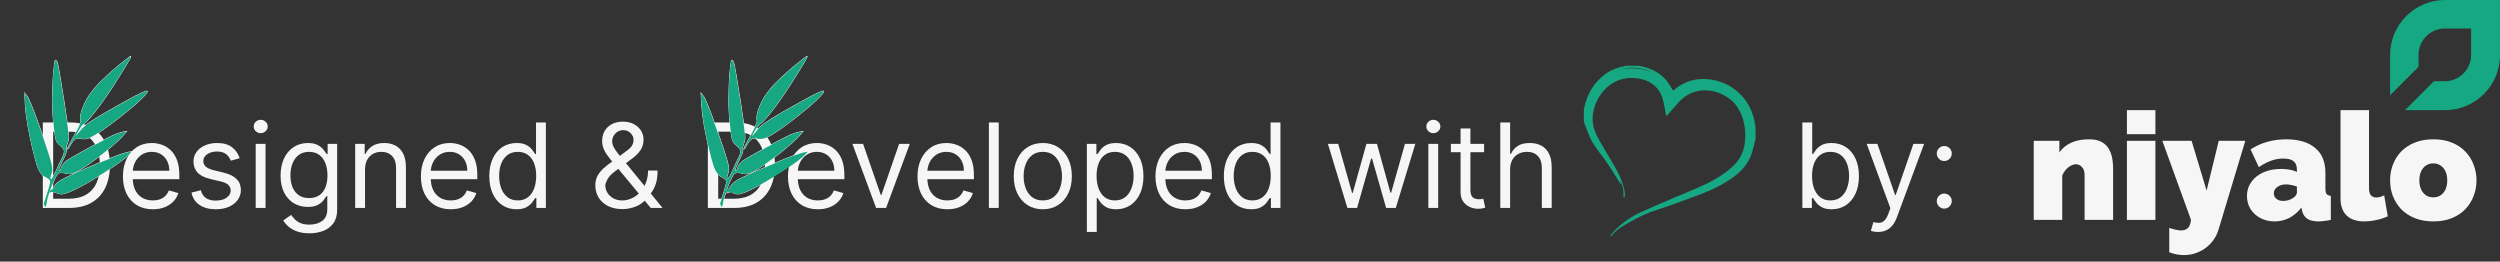 <svg width="344" height="36" viewBox="0 0 344 36" fill="none" xmlns="http://www.w3.org/2000/svg">
<rect x="0" y="0" width="344" height="36" fill="#333333" stroke="none"/>
<path fill-rule="evenodd" clip-rule="evenodd" d="M17.921 8.092C17.816 8.3 17.653 8.586 17.457 8.901C17.069 9.546 16.198 10.942 15.519 11.997C14.839 13.053 13.75 14.611 13.089 15.428C12.76 15.845 12.435 16.229 12.179 16.512C12.051 16.653 11.939 16.769 11.852 16.852C11.809 16.893 11.771 16.926 11.74 16.95C11.724 16.962 11.709 16.972 11.696 16.98C11.683 16.987 11.668 16.995 11.651 16.998C11.645 16.999 11.633 17.003 11.613 17.014C11.595 17.025 11.573 17.042 11.548 17.063C11.498 17.106 11.438 17.167 11.374 17.242C11.246 17.392 11.101 17.594 10.978 17.812L10.977 17.813C10.843 18.035 10.721 18.244 10.634 18.405C10.62 18.432 10.607 18.457 10.594 18.481C10.702 18.356 10.849 18.171 11.011 17.955C11.482 17.306 12.163 16.814 14.501 15.452L14.501 15.452C16.109 14.53 17.961 13.496 18.617 13.157L18.617 13.157C18.955 12.987 19.289 12.826 19.557 12.704C19.691 12.644 19.809 12.593 19.903 12.556C19.993 12.52 20.066 12.495 20.11 12.488C20.163 12.475 20.214 12.468 20.253 12.478C20.275 12.484 20.297 12.495 20.312 12.518C20.327 12.54 20.33 12.565 20.328 12.587C20.324 12.629 20.301 12.679 20.269 12.734C20.235 12.79 20.187 12.86 20.125 12.943C20.037 13.071 19.793 13.33 19.472 13.643C19.149 13.958 18.744 14.332 18.332 14.688L18.331 14.689C17.505 15.383 15.978 16.604 14.92 17.37C14.392 17.763 13.83 18.142 13.351 18.44C12.874 18.737 12.474 18.956 12.273 19.024L12.273 19.024C12.065 19.094 11.84 19.137 11.639 19.154C11.44 19.171 11.258 19.161 11.139 19.119C11.039 19.083 10.908 19.063 10.778 19.063C10.647 19.063 10.524 19.083 10.437 19.121C10.353 19.158 10.233 19.265 10.105 19.416C9.98 19.566 9.852 19.752 9.751 19.938C9.649 20.128 9.551 20.291 9.475 20.401C9.437 20.455 9.403 20.499 9.375 20.526C9.362 20.539 9.346 20.553 9.328 20.561C9.318 20.564 9.302 20.569 9.284 20.564C9.267 20.559 9.254 20.548 9.247 20.536C9.24 20.526 9.237 20.515 9.236 20.508C9.234 20.499 9.235 20.491 9.235 20.484C9.236 20.47 9.24 20.455 9.244 20.439C9.254 20.407 9.269 20.365 9.29 20.315C9.333 20.215 9.398 20.077 9.482 19.911C9.649 19.578 9.89 19.129 10.161 18.639L10.162 18.638C10.471 18.098 10.712 17.633 10.867 17.275C10.944 17.096 10.999 16.946 11.031 16.827C11.046 16.768 11.056 16.717 11.059 16.676C11.063 16.634 11.061 16.605 11.055 16.586C11.019 16.479 11.013 16.297 11.027 16.096C11.042 15.892 11.079 15.659 11.132 15.447C11.239 15.022 11.571 14.236 11.864 13.695C12.159 13.151 12.875 12.197 13.454 11.576L13.455 11.575C14.036 10.973 15.245 9.854 16.155 9.092L16.155 9.092C16.611 8.72 17.043 8.375 17.37 8.121C17.534 7.994 17.671 7.89 17.773 7.816C17.824 7.78 17.866 7.75 17.898 7.73C17.914 7.719 17.928 7.711 17.94 7.704C17.95 7.699 17.965 7.692 17.98 7.689C17.989 7.688 18.001 7.688 18.014 7.693C18.027 7.699 18.037 7.708 18.043 7.718C18.054 7.736 18.053 7.755 18.053 7.765C18.051 7.787 18.044 7.815 18.033 7.844C18.012 7.903 17.973 7.989 17.921 8.092ZM10.504 18.681C10.504 18.681 10.504 18.681 10.504 18.681L10.504 18.681ZM17.92 7.843C17.899 7.894 17.867 7.962 17.826 8.044C17.723 8.248 17.561 8.532 17.367 8.845L17.366 8.845C16.979 9.489 16.109 10.885 15.429 11.94C14.75 12.994 13.663 14.549 13.006 15.361L13.005 15.362C12.678 15.777 12.354 16.16 12.1 16.44C11.973 16.58 11.863 16.695 11.779 16.774C11.737 16.814 11.702 16.845 11.675 16.866C11.661 16.876 11.651 16.883 11.643 16.888C11.637 16.892 11.634 16.892 11.633 16.893C11.608 16.897 11.582 16.909 11.559 16.923C11.534 16.938 11.507 16.958 11.479 16.982C11.423 17.03 11.36 17.095 11.293 17.173C11.16 17.328 11.012 17.536 10.886 17.759C10.751 17.981 10.629 18.192 10.541 18.355C10.497 18.436 10.461 18.506 10.437 18.56C10.425 18.587 10.415 18.61 10.408 18.63C10.405 18.639 10.402 18.649 10.4 18.658C10.399 18.665 10.397 18.677 10.399 18.69C10.4 18.698 10.403 18.709 10.411 18.719C10.42 18.73 10.432 18.738 10.445 18.74C10.466 18.745 10.483 18.736 10.49 18.733C10.506 18.725 10.523 18.711 10.539 18.697C10.573 18.666 10.619 18.616 10.674 18.552C10.784 18.424 10.933 18.236 11.096 18.018L11.097 18.018C11.552 17.391 12.211 16.909 14.554 15.544C16.162 14.622 18.012 13.589 18.666 13.252C19.002 13.082 19.334 12.922 19.601 12.801C19.734 12.741 19.85 12.691 19.942 12.655C20.036 12.617 20.099 12.597 20.128 12.592L20.13 12.592L20.133 12.591C20.179 12.58 20.207 12.579 20.221 12.58C20.219 12.597 20.207 12.629 20.177 12.68C20.147 12.732 20.101 12.797 20.04 12.88L20.039 12.88L20.038 12.881C19.958 12.999 19.721 13.252 19.398 13.567C19.076 13.881 18.673 14.253 18.263 14.607C17.438 15.3 15.912 16.521 14.857 17.285L14.857 17.285C14.332 17.676 13.772 18.053 13.295 18.35C12.816 18.647 12.427 18.86 12.239 18.924C12.04 18.99 11.823 19.032 11.63 19.048C11.435 19.064 11.272 19.053 11.175 19.019C11.06 18.978 10.917 18.957 10.778 18.957C10.639 18.957 10.499 18.977 10.394 19.023C10.287 19.071 10.153 19.195 10.024 19.348C9.894 19.503 9.762 19.695 9.658 19.887C9.566 20.057 9.479 20.204 9.41 20.308C9.45 20.216 9.507 20.098 9.577 19.959C9.743 19.628 9.983 19.18 10.254 18.691C10.564 18.149 10.807 17.68 10.964 17.317C11.043 17.136 11.1 16.98 11.133 16.854C11.15 16.791 11.161 16.735 11.165 16.685C11.17 16.636 11.168 16.592 11.156 16.554L11.156 16.552C11.127 16.468 11.119 16.305 11.133 16.104C11.148 15.906 11.183 15.679 11.235 15.473C11.339 15.06 11.667 14.282 11.958 13.745C12.247 13.212 12.957 12.265 13.532 11.649C14.11 11.05 15.316 9.934 16.223 9.174C16.678 8.802 17.109 8.458 17.435 8.205C17.599 8.078 17.735 7.975 17.835 7.902C17.867 7.879 17.896 7.859 17.92 7.843ZM110.988 8.092C110.883 8.3 110.72 8.586 110.525 8.901C110.137 9.546 109.266 10.942 108.587 11.997C107.907 13.053 106.817 14.612 106.156 15.428C105.827 15.845 105.503 16.229 105.247 16.512C105.118 16.653 105.007 16.769 104.92 16.852C104.877 16.893 104.839 16.926 104.808 16.95C104.792 16.962 104.777 16.972 104.764 16.98C104.751 16.987 104.735 16.995 104.718 16.998C104.713 16.999 104.7 17.003 104.681 17.014C104.663 17.025 104.641 17.042 104.616 17.063C104.565 17.106 104.506 17.167 104.442 17.242C104.313 17.392 104.169 17.594 104.046 17.812L104.045 17.813C103.911 18.035 103.789 18.244 103.702 18.405C103.688 18.432 103.674 18.457 103.662 18.481C103.77 18.356 103.917 18.17 104.079 17.955C104.549 17.306 105.231 16.814 107.568 15.452L107.569 15.452C109.176 14.53 111.029 13.496 111.685 13.157L111.685 13.157C112.022 12.987 112.356 12.826 112.625 12.704C112.759 12.644 112.877 12.593 112.971 12.556C113.061 12.52 113.134 12.495 113.178 12.488C113.231 12.475 113.282 12.468 113.321 12.478C113.342 12.484 113.365 12.495 113.38 12.518C113.395 12.54 113.398 12.565 113.396 12.587C113.392 12.629 113.369 12.679 113.337 12.734C113.303 12.79 113.255 12.86 113.193 12.943C113.105 13.071 112.861 13.33 112.54 13.643C112.217 13.958 111.812 14.332 111.4 14.688L111.399 14.689C110.573 15.382 109.045 16.604 107.988 17.37C107.46 17.763 106.898 18.142 106.419 18.44C105.942 18.737 105.542 18.956 105.341 19.024L105.34 19.024C105.133 19.094 104.908 19.137 104.707 19.154C104.508 19.171 104.326 19.161 104.207 19.119C104.106 19.083 103.975 19.063 103.845 19.063C103.715 19.063 103.592 19.083 103.505 19.121C103.421 19.158 103.301 19.265 103.173 19.416C103.047 19.566 102.92 19.752 102.819 19.938C102.717 20.128 102.619 20.291 102.543 20.401C102.505 20.455 102.471 20.499 102.443 20.526C102.43 20.539 102.414 20.553 102.395 20.561C102.386 20.564 102.37 20.569 102.352 20.564C102.334 20.559 102.322 20.548 102.315 20.536C102.307 20.526 102.305 20.515 102.304 20.508C102.302 20.499 102.302 20.491 102.303 20.484C102.304 20.47 102.308 20.455 102.312 20.439C102.321 20.407 102.337 20.365 102.358 20.315C102.4 20.215 102.466 20.077 102.55 19.911C102.717 19.578 102.958 19.129 103.229 18.639L103.229 18.638C103.539 18.098 103.78 17.633 103.934 17.275C104.012 17.096 104.067 16.946 104.098 16.827C104.114 16.768 104.124 16.717 104.127 16.676C104.131 16.634 104.128 16.605 104.123 16.586C104.086 16.479 104.081 16.297 104.095 16.096C104.11 15.892 104.146 15.659 104.2 15.447C104.307 15.022 104.639 14.236 104.932 13.695C105.227 13.151 105.943 12.197 106.522 11.576L106.523 11.575C107.104 10.973 108.313 9.854 109.223 9.092L109.223 9.092C109.679 8.72 110.111 8.375 110.438 8.121C110.601 7.994 110.739 7.89 110.841 7.816C110.891 7.78 110.934 7.75 110.966 7.73C110.982 7.719 110.996 7.711 111.008 7.704C111.018 7.699 111.033 7.692 111.047 7.689C111.056 7.688 111.069 7.688 111.081 7.693C111.095 7.699 111.105 7.708 111.111 7.718C111.121 7.736 111.121 7.755 111.121 7.765C111.119 7.787 111.111 7.815 111.101 7.844C111.08 7.903 111.041 7.989 110.988 8.092ZM110.987 7.843C110.967 7.894 110.935 7.962 110.894 8.044C110.79 8.248 110.629 8.532 110.434 8.845L110.434 8.845C110.047 9.489 109.176 10.885 108.497 11.94C107.818 12.994 106.731 14.549 106.073 15.361L106.073 15.362C105.745 15.777 105.422 16.16 105.168 16.44C105.041 16.58 104.931 16.695 104.847 16.774C104.805 16.814 104.77 16.845 104.743 16.866C104.729 16.876 104.718 16.883 104.71 16.888C104.704 16.892 104.702 16.892 104.701 16.893C104.676 16.897 104.65 16.909 104.626 16.923C104.601 16.938 104.574 16.958 104.547 16.982C104.491 17.03 104.427 17.095 104.361 17.173C104.228 17.328 104.08 17.536 103.953 17.759C103.819 17.981 103.697 18.192 103.609 18.355C103.565 18.436 103.529 18.506 103.505 18.56C103.492 18.587 103.483 18.61 103.476 18.63C103.473 18.639 103.47 18.649 103.468 18.658C103.466 18.665 103.465 18.677 103.466 18.69C103.468 18.698 103.47 18.709 103.479 18.719C103.487 18.73 103.5 18.738 103.512 18.74C103.534 18.745 103.551 18.736 103.557 18.733C103.574 18.725 103.591 18.711 103.607 18.697C103.64 18.666 103.687 18.616 103.741 18.552C103.851 18.424 104.001 18.236 104.164 18.018L104.165 18.018C104.619 17.391 105.279 16.909 107.622 15.544C109.23 14.621 111.08 13.589 111.734 13.252C112.07 13.082 112.402 12.922 112.669 12.801C112.802 12.741 112.918 12.691 113.01 12.655C113.104 12.617 113.167 12.597 113.196 12.592L113.198 12.592L113.2 12.591C113.247 12.58 113.275 12.579 113.289 12.58C113.287 12.597 113.275 12.629 113.245 12.68C113.214 12.732 113.169 12.797 113.107 12.88L113.107 12.88L113.106 12.881C113.025 12.999 112.789 13.252 112.466 13.567C112.144 13.881 111.741 14.253 111.33 14.607C110.505 15.3 108.98 16.521 107.925 17.285L107.925 17.285C107.399 17.676 106.839 18.053 106.363 18.35C105.884 18.647 105.494 18.86 105.307 18.924C105.108 18.99 104.891 19.032 104.698 19.048C104.503 19.064 104.339 19.053 104.243 19.019C104.128 18.978 103.984 18.957 103.845 18.957C103.707 18.957 103.567 18.977 103.462 19.023C103.354 19.071 103.221 19.195 103.092 19.348C102.961 19.503 102.829 19.695 102.726 19.887C102.634 20.057 102.547 20.204 102.477 20.308C102.518 20.216 102.575 20.098 102.645 19.959C102.811 19.628 103.051 19.18 103.322 18.691C103.632 18.149 103.875 17.68 104.032 17.317C104.11 17.136 104.168 16.98 104.201 16.854C104.218 16.791 104.229 16.735 104.233 16.685C104.238 16.636 104.236 16.592 104.224 16.554L104.224 16.552C104.195 16.468 104.187 16.305 104.201 16.104C104.216 15.906 104.251 15.679 104.303 15.473C104.407 15.06 104.735 14.282 105.025 13.745C105.314 13.212 106.025 12.265 106.599 11.649C107.177 11.05 108.384 9.933 109.291 9.174C109.746 8.802 110.177 8.458 110.503 8.205C110.666 8.078 110.803 7.975 110.903 7.902C110.935 7.879 110.963 7.859 110.987 7.843ZM7.646 8.338C7.646 8.339 7.645 8.341 7.644 8.343L7.643 8.344L7.643 8.346C7.638 8.355 7.631 8.376 7.623 8.41C7.615 8.443 7.606 8.486 7.596 8.537C7.577 8.64 7.556 8.775 7.535 8.935C7.491 9.254 7.446 9.667 7.408 10.102C7.332 10.972 7.278 12.625 7.262 13.78C7.265 14.93 7.377 16.704 7.506 17.706C7.622 18.56 7.693 19.013 7.795 19.302C7.845 19.445 7.902 19.546 7.974 19.634C8.047 19.722 8.137 19.8 8.258 19.896C8.407 20.013 8.551 20.154 8.663 20.291C8.774 20.425 8.859 20.562 8.886 20.671C8.905 20.724 8.908 20.793 8.903 20.867C8.898 20.944 8.882 21.032 8.859 21.124C8.813 21.309 8.734 21.516 8.638 21.699C8.466 22.036 8.053 22.884 7.765 23.567L7.765 23.568C7.618 23.903 7.461 24.2 7.329 24.405C7.263 24.508 7.202 24.59 7.151 24.643C7.126 24.669 7.101 24.692 7.076 24.705C7.053 24.717 7.015 24.73 6.98 24.706C6.936 24.68 6.915 24.633 6.904 24.585C6.893 24.535 6.892 24.474 6.898 24.407C6.91 24.273 6.952 24.106 7.022 23.936L7.022 23.936L7.072 23.956L7.022 23.936C7.115 23.707 7.159 23.516 7.151 23.267C7.144 23.016 7.085 22.706 6.97 22.239L6.97 22.239L7.021 22.226L6.97 22.238L6.97 22.239C6.803 21.607 6.1 19.467 5.378 17.455L5.378 17.454C5.026 16.447 4.662 15.484 4.36 14.737C4.209 14.364 4.074 14.045 3.964 13.802C3.852 13.558 3.769 13.396 3.721 13.331L3.763 13.299L3.721 13.331L3.453 12.974C3.451 12.918 3.449 12.862 3.447 12.805L3.394 12.807L3.352 12.839L3.453 12.974C3.531 15.268 3.78 16.934 4.226 18.989L4.226 18.99C4.414 19.893 4.633 20.815 4.832 21.573C5.032 22.332 5.211 22.922 5.319 23.166L5.319 23.166L5.271 23.188L5.32 23.166L5.319 23.166C5.614 23.793 5.88 24.121 6.298 24.303L6.299 24.304L6.3 24.304C6.464 24.383 6.622 24.49 6.744 24.601C6.805 24.657 6.858 24.715 6.897 24.771C6.936 24.827 6.965 24.885 6.973 24.941C6.978 24.97 6.973 25.015 6.965 25.065C6.957 25.119 6.944 25.186 6.926 25.265C6.89 25.425 6.835 25.635 6.766 25.88C6.626 26.371 6.427 27.006 6.199 27.664L6.199 27.664L6.148 27.647L6.199 27.664L6.199 27.664C6.161 27.78 6.123 27.893 6.086 28.002L6.079 27.984L6.029 28.003L6.08 28.02C6.082 28.014 6.084 28.008 6.086 28.002L6.222 28.364C6.205 28.393 6.186 28.428 6.166 28.469L6.214 28.493L6.264 28.474L6.222 28.364C6.247 28.321 6.269 28.289 6.29 28.265C6.289 28.266 6.289 28.266 6.289 28.267C6.289 28.268 6.289 28.268 6.289 28.268C6.289 28.268 6.289 28.268 6.289 28.267L6.289 28.267C6.289 28.266 6.29 28.265 6.291 28.263C6.292 28.263 6.292 28.262 6.293 28.261C6.295 28.259 6.297 28.257 6.3 28.254L6.296 28.257L6.293 28.261C6.292 28.262 6.291 28.263 6.29 28.265C6.291 28.262 6.292 28.258 6.293 28.253L6.293 28.252C6.295 28.247 6.297 28.239 6.3 28.233C6.301 28.229 6.303 28.225 6.305 28.22C6.306 28.22 6.306 28.218 6.307 28.217C6.306 28.22 6.305 28.222 6.304 28.224L6.355 28.241L6.322 28.199C6.314 28.205 6.31 28.212 6.307 28.217C6.326 28.159 6.337 28.107 6.347 28.054C6.35 28.041 6.352 28.029 6.354 28.016C6.362 27.973 6.371 27.928 6.383 27.879C6.383 27.881 6.383 27.883 6.383 27.885L6.436 27.886L6.384 27.873C6.384 27.875 6.383 27.877 6.383 27.879C6.385 27.75 6.433 27.518 6.517 27.211C6.565 27.034 6.626 26.829 6.699 26.603L6.794 26.645C6.796 26.641 6.798 26.638 6.8 26.634C6.728 26.86 6.667 27.063 6.619 27.239C6.534 27.552 6.49 27.774 6.489 27.886L6.489 27.893L6.488 27.898C6.476 27.947 6.468 27.99 6.459 28.034C6.457 28.047 6.454 28.06 6.452 28.074C6.441 28.131 6.428 28.19 6.405 28.258L6.4 28.273L6.398 28.275C6.398 28.273 6.399 28.271 6.4 28.269C6.4 28.268 6.4 28.268 6.4 28.268C6.4 28.268 6.4 28.269 6.399 28.269C6.399 28.27 6.398 28.272 6.397 28.274C6.395 28.276 6.393 28.279 6.388 28.283L6.398 28.275C6.397 28.277 6.396 28.28 6.395 28.283L6.395 28.284C6.393 28.289 6.391 28.297 6.389 28.303C6.388 28.306 6.386 28.311 6.384 28.316C6.382 28.318 6.379 28.325 6.373 28.331C6.373 28.331 6.374 28.33 6.374 28.33L6.334 28.295L6.368 28.336C6.37 28.334 6.371 28.333 6.373 28.331C6.346 28.363 6.309 28.419 6.262 28.516L6.208 28.627L5.973 28.004L5.979 27.986C6.018 27.871 6.058 27.752 6.098 27.63L6.098 27.63C6.326 26.974 6.525 26.34 6.663 25.851C6.733 25.607 6.787 25.399 6.822 25.242C6.84 25.164 6.853 25.099 6.86 25.049C6.868 24.997 6.87 24.968 6.868 24.957C6.863 24.924 6.845 24.881 6.81 24.832C6.776 24.784 6.729 24.732 6.673 24.68C6.559 24.576 6.409 24.474 6.254 24.4C6.255 24.401 6.255 24.401 6.255 24.401L6.277 24.352L6.254 24.4C6.254 24.4 6.254 24.4 6.254 24.4C5.801 24.203 5.522 23.846 5.223 23.211L5.223 23.21C5.11 22.957 4.929 22.358 4.729 21.6C4.53 20.84 4.311 19.917 4.122 19.012L4.122 19.012L4.174 19.001L4.122 19.012L4.122 19.012C3.664 16.902 3.413 15.198 3.341 12.808L3.336 12.64L3.806 13.268C3.862 13.343 3.95 13.516 4.061 13.758C4.172 14.003 4.308 14.323 4.459 14.697C4.761 15.445 5.126 16.411 5.478 17.419L5.478 17.419L5.428 17.437L5.478 17.419L5.478 17.419C6.2 19.431 6.905 21.576 7.073 22.212L7.073 22.213C7.188 22.68 7.25 23.001 7.257 23.264C7.265 23.53 7.218 23.736 7.121 23.976L7.121 23.976C7.054 24.139 7.014 24.295 7.004 24.416C6.998 24.477 7 24.526 7.008 24.562C7.014 24.588 7.022 24.602 7.028 24.61C7.027 24.61 7.026 24.611 7.025 24.611C7.023 24.612 7.022 24.613 7.021 24.613C7.023 24.613 7.028 24.612 7.034 24.615C7.036 24.616 7.038 24.617 7.039 24.618L7.037 24.616L7.035 24.615C7.033 24.614 7.031 24.612 7.028 24.61C7.038 24.603 7.054 24.591 7.074 24.57C7.118 24.524 7.175 24.448 7.239 24.348C7.367 24.148 7.522 23.857 7.667 23.526L7.667 23.526L7.716 23.547L7.667 23.525L7.667 23.526C7.957 22.84 8.37 21.989 8.544 21.65L8.544 21.65C8.636 21.475 8.711 21.275 8.756 21.098C8.778 21.01 8.792 20.928 8.797 20.859C8.802 20.789 8.797 20.737 8.785 20.704L8.784 20.701L8.784 20.698C8.763 20.613 8.69 20.491 8.581 20.359C8.474 20.228 8.335 20.092 8.192 19.979L8.192 19.979C8.071 19.883 7.973 19.799 7.892 19.701C7.81 19.602 7.748 19.49 7.694 19.337C7.589 19.036 7.516 18.57 7.4 17.72L7.4 17.72C7.271 16.712 7.158 14.934 7.156 13.78L7.156 13.779C7.172 12.623 7.225 10.967 7.302 10.093C7.34 9.656 7.386 9.242 7.429 8.921C7.451 8.76 7.472 8.623 7.492 8.518C7.501 8.465 7.511 8.42 7.52 8.384C7.528 8.35 7.537 8.321 7.546 8.301C7.562 8.265 7.591 8.234 7.636 8.231C7.675 8.228 7.711 8.248 7.74 8.271C7.8 8.319 7.862 8.41 7.918 8.533C7.935 8.568 7.954 8.638 7.976 8.732C7.999 8.828 8.026 8.955 8.057 9.108C8.118 9.414 8.193 9.829 8.278 10.322C8.448 11.307 8.658 12.607 8.869 13.983L8.869 13.984C9.228 16.361 9.413 17.625 9.475 18.376C9.505 18.751 9.505 19.001 9.479 19.198C9.453 19.397 9.401 19.541 9.331 19.705C9.257 19.887 9.204 20.078 9.178 20.238C9.165 20.319 9.159 20.389 9.16 20.446C9.161 20.504 9.17 20.539 9.18 20.556C9.196 20.579 9.203 20.609 9.205 20.636C9.208 20.666 9.206 20.7 9.202 20.738C9.193 20.812 9.172 20.906 9.141 21.012C9.077 21.224 8.971 21.49 8.833 21.761C8.575 22.275 8.295 22.882 8.203 23.131C8.159 23.264 8.145 23.358 8.151 23.414C8.154 23.441 8.162 23.452 8.165 23.455C8.166 23.456 8.17 23.46 8.185 23.458C8.191 23.457 8.208 23.45 8.233 23.425C8.257 23.402 8.284 23.368 8.31 23.325C8.363 23.239 8.412 23.123 8.438 22.997C8.468 22.852 8.575 22.677 8.712 22.51C8.851 22.342 9.025 22.176 9.195 22.047L9.196 22.047L9.197 22.046C9.554 21.807 10.856 21.058 12.075 20.397C13.293 19.716 14.777 18.959 15.347 18.671L15.348 18.67C15.924 18.398 16.615 18.145 17.402 18.025L17.543 18.003L16.928 18.721C16.658 19.06 15.821 19.83 15.095 20.434C14.369 21.059 13.167 21.975 12.426 22.491C11.687 23.026 10.762 23.571 10.374 23.741C10.094 23.867 9.88 23.938 9.666 23.959C9.451 23.98 9.241 23.95 8.969 23.881L8.968 23.881C8.489 23.754 8.214 23.768 7.999 23.918L7.998 23.918L7.997 23.919C7.982 23.929 7.958 23.951 7.928 23.991C7.898 24.029 7.864 24.08 7.827 24.142C7.752 24.266 7.666 24.433 7.572 24.63C7.386 25.025 7.175 25.541 6.986 26.081C6.982 26.092 6.978 26.104 6.974 26.116C6.974 26.126 6.974 26.135 6.975 26.142C6.993 26.135 7.016 26.122 7.043 26.102C7.083 26.074 7.128 26.033 7.175 25.982C7.27 25.881 7.373 25.745 7.46 25.598C7.673 25.204 8.152 24.834 8.983 24.432C9.641 24.093 11.087 23.451 12.184 22.973C13.283 22.494 14.877 21.848 15.719 21.518L15.719 21.518C16.578 21.185 17.449 20.886 18.094 20.806L18.24 20.788L17.739 21.322C17.624 21.453 17.357 21.683 17.019 21.949C16.68 22.216 16.265 22.523 15.851 22.806C15.042 23.369 13.514 24.335 12.454 24.955C11.412 25.572 10.081 26.252 9.515 26.468L9.514 26.468C9.059 26.638 8.786 26.727 8.545 26.743C8.301 26.758 8.093 26.698 7.77 26.583L7.77 26.582C7.506 26.486 7.325 26.44 7.186 26.437C7.051 26.435 6.954 26.474 6.856 26.556C6.843 26.567 6.825 26.592 6.8 26.634C6.811 26.6 6.822 26.566 6.834 26.531M6.873 26.413C6.89 26.36 6.909 26.305 6.928 26.25C6.941 26.255 6.955 26.256 6.968 26.254C7.013 26.247 7.06 26.222 7.105 26.189C7.152 26.154 7.202 26.109 7.253 26.055C7.354 25.948 7.461 25.805 7.552 25.651L7.552 25.65L7.553 25.649C7.748 25.286 8.201 24.928 9.03 24.528L9.032 24.527C9.685 24.19 11.128 23.549 12.227 23.07C13.324 22.592 14.916 21.947 15.757 21.617C16.552 21.31 17.345 21.035 17.958 20.933L17.66 21.25L17.66 21.251C17.552 21.373 17.293 21.598 16.954 21.866C16.616 22.131 16.203 22.436 15.791 22.718L15.79 22.719C14.984 23.28 13.458 24.245 12.4 24.863L12.4 24.863C11.36 25.479 10.035 26.156 9.477 26.368C9.019 26.539 8.761 26.622 8.538 26.637C8.318 26.651 8.129 26.598 7.806 26.483C7.541 26.386 7.346 26.334 7.187 26.331C7.064 26.329 6.964 26.357 6.873 26.413ZM6.876 26.073L6.87 26.072L6.697 26.602L6.699 26.603L6.699 26.603C6.7 26.599 6.701 26.596 6.702 26.593L6.701 26.593M6.876 26.073C6.879 26.064 6.882 26.055 6.886 26.045C7.076 25.503 7.288 24.984 7.476 24.585C7.57 24.386 7.659 24.215 7.736 24.087C7.775 24.023 7.811 23.968 7.844 23.926C7.876 23.884 7.908 23.85 7.939 23.83C8.194 23.652 8.51 23.649 8.995 23.778C9.262 23.846 9.459 23.872 9.655 23.853C9.853 23.834 10.054 23.768 10.331 23.644L10.331 23.644C10.71 23.478 11.628 22.937 12.364 22.405L12.365 22.404C13.104 21.889 14.303 20.975 15.026 20.354L15.027 20.353C15.754 19.748 16.583 18.983 16.846 18.654L16.846 18.654L17.275 18.153C16.56 18.279 15.928 18.514 15.394 18.766C14.824 19.054 13.342 19.811 12.127 20.49L12.126 20.49C10.908 21.151 9.612 21.897 9.258 22.133C9.095 22.257 8.927 22.417 8.795 22.578C8.66 22.741 8.566 22.899 8.542 23.018C8.514 23.157 8.46 23.285 8.401 23.381C8.371 23.429 8.339 23.47 8.307 23.501C8.277 23.531 8.24 23.557 8.201 23.563C8.162 23.569 8.122 23.561 8.091 23.532C8.063 23.504 8.05 23.465 8.046 23.426C8.037 23.346 8.057 23.234 8.103 23.097L8.103 23.096L8.103 23.096C8.197 22.84 8.48 22.228 8.738 21.713L8.738 21.712C8.874 21.447 8.978 21.187 9.039 20.982C9.069 20.879 9.089 20.792 9.096 20.725C9.1 20.692 9.101 20.666 9.099 20.646C9.098 20.636 9.097 20.628 9.095 20.623C9.095 20.621 9.094 20.619 9.093 20.618C9.093 20.616 9.092 20.616 9.092 20.616L9.091 20.614L9.091 20.613C9.065 20.571 9.055 20.511 9.054 20.448C9.052 20.383 9.059 20.305 9.073 20.221C9.1 20.053 9.156 19.853 9.232 19.665L9.233 19.664C9.301 19.504 9.349 19.37 9.374 19.184C9.398 18.998 9.399 18.757 9.369 18.384C9.308 17.639 9.123 16.379 8.764 13.999C8.553 12.623 8.343 11.324 8.173 10.34C8.088 9.847 8.013 9.434 7.952 9.129C7.922 8.976 7.895 8.851 7.873 8.757C7.85 8.661 7.833 8.602 7.822 8.577C7.768 8.46 7.714 8.386 7.673 8.354C7.659 8.342 7.651 8.339 7.646 8.338M7.648 8.335C7.648 8.335 7.648 8.336 7.648 8.336C7.648 8.335 7.648 8.335 7.648 8.335ZM100.714 8.338C100.714 8.339 100.713 8.341 100.711 8.343L100.711 8.344L100.71 8.346C100.706 8.355 100.699 8.376 100.691 8.41C100.682 8.443 100.673 8.486 100.664 8.537C100.645 8.64 100.624 8.775 100.602 8.935C100.559 9.254 100.513 9.667 100.475 10.102C100.4 10.972 100.346 12.625 100.33 13.78C100.332 14.93 100.445 16.703 100.573 17.706C100.689 18.56 100.761 19.013 100.862 19.302C100.913 19.445 100.969 19.546 101.042 19.634C101.115 19.722 101.205 19.8 101.325 19.895C101.475 20.013 101.619 20.154 101.731 20.291C101.841 20.425 101.927 20.562 101.954 20.671C101.973 20.724 101.976 20.793 101.971 20.867C101.965 20.944 101.95 21.032 101.927 21.124C101.88 21.309 101.802 21.516 101.706 21.699L101.706 21.699L101.659 21.675L101.706 21.699L101.706 21.699C101.533 22.036 101.121 22.884 100.833 23.567L100.833 23.568C100.686 23.903 100.528 24.2 100.396 24.405C100.331 24.508 100.27 24.59 100.219 24.643C100.194 24.669 100.168 24.692 100.143 24.705C100.12 24.717 100.082 24.73 100.047 24.706C100.048 24.706 100.049 24.707 100.05 24.707L100.076 24.661L100.045 24.704C100.045 24.705 100.046 24.705 100.047 24.706C100.004 24.68 99.983 24.633 99.972 24.585C99.961 24.535 99.959 24.474 99.965 24.407C99.977 24.273 100.02 24.106 100.09 23.936L100.09 23.936L100.139 23.956L100.09 23.936C100.183 23.707 100.226 23.516 100.219 23.267C100.211 23.016 100.152 22.706 100.038 22.239L100.038 22.239L100.089 22.226L100.038 22.238L100.038 22.239C99.871 21.607 99.168 19.467 98.446 17.455L98.445 17.454C98.094 16.447 97.73 15.484 97.428 14.737C97.277 14.364 97.142 14.045 97.031 13.802C96.92 13.558 96.837 13.396 96.788 13.331L96.831 13.299L96.788 13.331L96.521 12.974C96.599 15.268 96.847 16.934 97.294 18.989L97.294 18.99C97.482 19.893 97.701 20.815 97.9 21.573C98.1 22.332 98.278 22.922 98.387 23.166C98.682 23.793 98.948 24.121 99.365 24.303L99.366 24.304L99.367 24.304C99.531 24.383 99.69 24.49 99.812 24.601C99.873 24.657 99.926 24.715 99.965 24.771C100.004 24.827 100.033 24.885 100.041 24.941C100.045 24.97 100.041 25.015 100.033 25.065C100.025 25.119 100.012 25.186 99.994 25.265C99.958 25.425 99.903 25.635 99.833 25.88C99.694 26.371 99.495 27.006 99.267 27.664C99.229 27.78 99.191 27.893 99.154 28.002L99.29 28.364C99.315 28.321 99.337 28.289 99.358 28.265C99.358 28.262 99.359 28.258 99.361 28.253C99.363 28.247 99.365 28.24 99.368 28.233C99.369 28.229 99.371 28.225 99.373 28.22C99.373 28.22 99.374 28.218 99.375 28.217C99.393 28.159 99.405 28.107 99.415 28.054C99.418 28.041 99.42 28.029 99.422 28.016C99.43 27.973 99.439 27.928 99.451 27.879C99.453 27.75 99.501 27.518 99.584 27.211C99.633 27.034 99.694 26.829 99.766 26.603L99.765 26.602L99.938 26.072L99.944 26.073C99.947 26.064 99.95 26.055 99.953 26.045C100.143 25.503 100.356 24.984 100.544 24.585C100.638 24.386 100.727 24.215 100.804 24.087C100.842 24.023 100.878 23.968 100.912 23.926C100.943 23.884 100.975 23.85 101.006 23.83C101.262 23.652 101.577 23.649 102.063 23.778C102.33 23.846 102.526 23.872 102.723 23.853C102.92 23.834 103.122 23.768 103.399 23.644L103.399 23.644C103.777 23.478 104.696 22.937 105.432 22.405L105.432 22.404C106.172 21.889 107.371 20.975 108.094 20.354L108.095 20.353C108.822 19.748 109.651 18.983 109.914 18.654L109.914 18.654L109.915 18.653L110.342 18.153C109.628 18.279 108.996 18.514 108.462 18.766C107.892 19.054 106.41 19.811 105.194 20.49L105.194 20.49C103.976 21.151 102.68 21.897 102.326 22.133C102.162 22.257 101.995 22.417 101.862 22.578C101.728 22.741 101.634 22.899 101.61 23.018C101.582 23.157 101.528 23.285 101.468 23.381C101.439 23.429 101.407 23.47 101.375 23.501C101.345 23.531 101.308 23.557 101.269 23.563C101.229 23.569 101.19 23.561 101.159 23.532C101.131 23.504 101.118 23.465 101.113 23.426C101.104 23.346 101.125 23.234 101.171 23.097L101.171 23.096L101.171 23.096C101.265 22.84 101.548 22.228 101.806 21.713L101.806 21.712C101.942 21.447 102.045 21.187 102.106 20.982C102.137 20.879 102.156 20.792 102.164 20.725C102.168 20.692 102.169 20.666 102.167 20.646C102.166 20.636 102.165 20.628 102.163 20.623C102.163 20.622 102.162 20.621 102.162 20.619C102.162 20.619 102.161 20.618 102.161 20.618C102.16 20.616 102.16 20.616 102.16 20.616L102.159 20.614L102.158 20.613C102.132 20.571 102.123 20.511 102.121 20.448C102.12 20.383 102.127 20.305 102.141 20.221C102.168 20.053 102.224 19.853 102.3 19.665L102.301 19.664C102.369 19.504 102.417 19.37 102.441 19.184C102.466 18.998 102.467 18.757 102.436 18.384C102.375 17.639 102.191 16.379 101.832 14C101.62 12.623 101.411 11.324 101.241 10.34C101.156 9.847 101.081 9.434 101.02 9.129C100.99 8.976 100.963 8.851 100.941 8.757C100.918 8.661 100.9 8.602 100.889 8.577C100.836 8.46 100.782 8.386 100.741 8.354C100.727 8.342 100.718 8.339 100.714 8.338ZM100.716 8.335C100.716 8.335 100.716 8.336 100.715 8.336C100.716 8.335 100.716 8.335 100.716 8.335ZM99.868 26.634C99.796 26.86 99.735 27.063 99.687 27.239C99.602 27.552 99.558 27.774 99.557 27.886L99.557 27.893L99.555 27.898C99.543 27.947 99.535 27.99 99.527 28.034C99.525 28.047 99.522 28.06 99.519 28.074C99.508 28.131 99.496 28.19 99.473 28.258L99.468 28.273L99.465 28.275C99.465 28.277 99.464 28.28 99.463 28.283C99.461 28.289 99.459 28.296 99.457 28.303C99.456 28.305 99.455 28.308 99.454 28.31C99.453 28.312 99.452 28.314 99.451 28.316C99.451 28.317 99.449 28.32 99.446 28.324C99.445 28.326 99.443 28.329 99.441 28.331C99.413 28.363 99.377 28.419 99.329 28.516L99.275 28.627L99.041 28.004L99.047 27.986C99.086 27.871 99.126 27.752 99.166 27.63L99.166 27.63C99.394 26.974 99.592 26.34 99.731 25.851C99.8 25.607 99.855 25.399 99.89 25.242C99.908 25.164 99.921 25.099 99.928 25.049C99.936 24.997 99.937 24.968 99.936 24.957C99.931 24.924 99.912 24.881 99.878 24.832C99.844 24.784 99.797 24.732 99.74 24.68C99.627 24.576 99.477 24.474 99.322 24.4C98.869 24.203 98.589 23.846 98.291 23.211L98.29 23.21C98.178 22.957 97.996 22.358 97.797 21.6C97.597 20.84 97.378 19.917 97.19 19.012C96.731 16.901 96.481 15.198 96.409 12.808L96.404 12.64L96.874 13.268L96.874 13.268C96.93 13.343 97.018 13.516 97.128 13.758C97.24 14.003 97.376 14.323 97.527 14.697C97.829 15.445 98.194 16.411 98.546 17.419C99.268 19.431 99.973 21.576 100.141 22.212L100.141 22.213C100.256 22.68 100.317 23.001 100.325 23.264C100.333 23.53 100.286 23.736 100.189 23.976L100.188 23.976C100.122 24.139 100.082 24.295 100.071 24.416C100.066 24.477 100.068 24.526 100.076 24.562C100.082 24.588 100.09 24.602 100.096 24.61C100.106 24.603 100.122 24.591 100.142 24.57C100.186 24.524 100.243 24.448 100.307 24.348C100.435 24.148 100.59 23.857 100.735 23.525C101.025 22.839 101.438 21.989 101.611 21.65L101.612 21.65C101.704 21.475 101.779 21.275 101.824 21.098C101.846 21.01 101.86 20.928 101.865 20.859C101.87 20.789 101.865 20.737 101.853 20.704L101.852 20.701L101.851 20.698C101.831 20.613 101.758 20.491 101.649 20.359C101.541 20.228 101.403 20.092 101.26 19.979L101.259 19.979C101.138 19.883 101.04 19.799 100.96 19.701C100.878 19.602 100.816 19.49 100.762 19.337C100.656 19.036 100.583 18.57 100.468 17.72L100.468 17.72C100.339 16.712 100.226 14.934 100.224 13.78L100.224 13.779C100.24 12.623 100.293 10.967 100.369 10.093C100.407 9.656 100.453 9.242 100.497 8.921C100.519 8.76 100.54 8.623 100.559 8.518C100.569 8.465 100.578 8.42 100.587 8.384C100.596 8.35 100.605 8.321 100.614 8.301C100.63 8.265 100.659 8.234 100.703 8.231C100.743 8.228 100.779 8.248 100.808 8.271C100.867 8.319 100.93 8.41 100.986 8.533C101.002 8.568 101.022 8.638 101.044 8.732C101.067 8.828 101.094 8.955 101.124 9.108C101.185 9.414 101.261 9.829 101.346 10.322C101.516 11.307 101.725 12.607 101.937 13.983L101.937 13.984C102.295 16.361 102.481 17.625 102.542 18.376C102.573 18.751 102.573 19.001 102.547 19.198C102.521 19.397 102.468 19.541 102.399 19.705C102.325 19.887 102.272 20.079 102.246 20.238C102.232 20.319 102.226 20.389 102.228 20.446C102.229 20.504 102.238 20.539 102.248 20.556C102.264 20.579 102.27 20.609 102.273 20.636C102.275 20.666 102.274 20.7 102.27 20.738C102.261 20.812 102.24 20.906 102.208 21.012C102.145 21.224 102.039 21.49 101.901 21.761C101.643 22.275 101.363 22.882 101.271 23.131C101.227 23.264 101.213 23.358 101.219 23.414C101.222 23.441 101.23 23.452 101.233 23.455C101.234 23.456 101.238 23.46 101.253 23.458C101.259 23.457 101.275 23.45 101.301 23.425C101.325 23.402 101.351 23.368 101.378 23.325C101.431 23.239 101.48 23.123 101.506 22.997C101.535 22.852 101.643 22.677 101.78 22.51C101.919 22.342 102.092 22.176 102.263 22.047L102.264 22.047L102.265 22.046C102.622 21.807 103.924 21.059 105.143 20.397C106.361 19.716 107.845 18.959 108.415 18.671L108.416 18.67C108.992 18.398 109.683 18.145 110.469 18.025L110.611 18.003L109.997 18.721C109.996 18.721 109.996 18.721 109.996 18.721C109.725 19.06 108.889 19.83 108.163 20.434C107.437 21.059 106.235 21.975 105.494 22.491C104.755 23.026 103.83 23.571 103.442 23.742C103.162 23.867 102.948 23.938 102.733 23.959C102.519 23.98 102.309 23.95 102.036 23.881L102.036 23.881C101.557 23.754 101.282 23.768 101.066 23.918L101.066 23.918L101.065 23.919C101.049 23.929 101.026 23.951 100.996 23.991C100.966 24.029 100.932 24.08 100.895 24.142C100.82 24.266 100.733 24.433 100.64 24.63C100.453 25.025 100.243 25.541 100.054 26.08M99.868 26.634C99.892 26.592 99.911 26.567 99.924 26.556C100.022 26.474 100.119 26.435 100.253 26.437C100.393 26.44 100.574 26.486 100.837 26.582L100.838 26.583C101.161 26.698 101.368 26.758 101.612 26.743C101.854 26.727 102.126 26.638 102.582 26.468L102.583 26.468C103.149 26.252 104.48 25.572 105.522 24.955L105.522 24.955L105.495 24.909L105.522 24.955M108.919 22.806C109.333 22.523 109.748 22.216 110.087 21.949C110.425 21.683 110.692 21.453 110.807 21.322L110.806 21.322L110.767 21.286L110.807 21.321L111.308 20.788L111.162 20.806C110.517 20.886 109.646 21.185 108.787 21.518L108.786 21.518C107.944 21.848 106.351 22.494 105.252 22.973C104.155 23.451 102.708 24.093 102.051 24.432C101.219 24.834 100.74 25.204 100.528 25.598C100.44 25.745 100.338 25.881 100.243 25.982C100.195 26.033 100.15 26.074 100.111 26.102C100.083 26.122 100.061 26.135 100.043 26.142C100.042 26.135 100.042 26.127 100.042 26.116M99.94 26.413C99.958 26.36 99.977 26.305 99.995 26.25C100.009 26.255 100.023 26.256 100.036 26.254C100.081 26.247 100.128 26.222 100.173 26.189C100.22 26.154 100.27 26.109 100.32 26.055C100.422 25.948 100.529 25.805 100.62 25.651L100.62 25.65L100.621 25.649C100.816 25.286 101.268 24.928 102.098 24.528L102.099 24.527C102.753 24.19 104.196 23.549 105.294 23.07C106.392 22.592 107.984 21.947 108.825 21.617C109.619 21.31 110.413 21.035 111.025 20.933L110.729 21.25L110.728 21.25L110.727 21.251C110.62 21.373 110.36 21.598 110.021 21.866C109.684 22.131 109.27 22.436 108.859 22.718L108.858 22.719C108.052 23.28 106.526 24.245 105.468 24.863L105.468 24.863C104.428 25.479 103.103 26.156 102.545 26.368C102.086 26.539 101.828 26.622 101.606 26.637C101.386 26.651 101.196 26.598 100.874 26.483M100.528 25.598C100.527 25.598 100.527 25.599 100.527 25.599L100.574 25.624L100.528 25.597C100.528 25.597 100.528 25.598 100.528 25.598ZM102.051 24.432L102.051 24.433L102.075 24.48L102.052 24.432C102.052 24.432 102.051 24.432 102.051 24.432ZM108.919 22.806L108.889 22.762L108.919 22.806L108.919 22.806ZM96.788 13.331L96.788 13.331L96.788 13.331Z" fill="#F6F6F6"/>
<path d="M267.533 28.703C267.25 28.703 267.007 28.602 266.804 28.399C266.601 28.196 266.5 27.953 266.5 27.67C266.5 27.387 266.601 27.143 266.804 26.941C267.007 26.738 267.25 26.636 267.533 26.636C267.816 26.636 268.059 26.738 268.262 26.941C268.465 27.143 268.566 27.387 268.566 27.67C268.566 27.857 268.519 28.029 268.423 28.186C268.331 28.343 268.207 28.47 268.05 28.565C267.897 28.657 267.724 28.703 267.533 28.703ZM267.533 22.158C267.25 22.158 267.007 22.057 266.804 21.854C266.601 21.651 266.5 21.408 266.5 21.125C266.5 20.841 266.601 20.598 266.804 20.396C267.007 20.193 267.25 20.091 267.533 20.091C267.816 20.091 268.059 20.193 268.262 20.396C268.465 20.598 268.566 20.841 268.566 21.125C268.566 21.312 268.519 21.485 268.423 21.641C268.331 21.798 268.207 21.925 268.05 22.02C267.897 22.112 267.724 22.158 267.533 22.158Z" fill="#F6F6F6"/>
<path d="M258.419 31.918C258.189 31.918 257.984 31.899 257.805 31.861C257.625 31.826 257.5 31.792 257.431 31.757L257.776 30.563C258.105 30.648 258.396 30.678 258.649 30.655C258.901 30.632 259.125 30.519 259.32 30.316C259.519 30.117 259.701 29.794 259.866 29.346L260.118 28.657L256.857 19.793H258.327L260.761 26.82H260.853L263.287 19.793H264.757L261.014 29.897C260.845 30.353 260.637 30.73 260.388 31.028C260.139 31.331 259.85 31.555 259.521 31.7C259.196 31.845 258.828 31.918 258.419 31.918Z" fill="#F6F6F6"/>
<path d="M248.004 28.611V16.853H249.359V21.194H249.474C249.574 21.041 249.711 20.845 249.887 20.608C250.067 20.367 250.324 20.152 250.657 19.965C250.994 19.774 251.449 19.678 252.023 19.678C252.766 19.678 253.42 19.864 253.987 20.235C254.553 20.606 254.995 21.132 255.313 21.814C255.631 22.495 255.789 23.299 255.789 24.225C255.789 25.159 255.631 25.968 255.313 26.654C254.995 27.335 254.555 27.863 253.992 28.238C253.43 28.609 252.781 28.795 252.046 28.795C251.48 28.795 251.026 28.701 250.685 28.514C250.345 28.322 250.083 28.106 249.899 27.865C249.715 27.62 249.574 27.417 249.474 27.256H249.313V28.611H248.004ZM249.336 24.202C249.336 24.868 249.434 25.456 249.629 25.965C249.824 26.47 250.109 26.866 250.485 27.153C250.86 27.436 251.319 27.578 251.862 27.578C252.429 27.578 252.902 27.429 253.281 27.13C253.663 26.828 253.95 26.422 254.142 25.913C254.337 25.4 254.434 24.83 254.434 24.202C254.434 23.582 254.339 23.023 254.147 22.526C253.96 22.024 253.675 21.628 253.292 21.337C252.913 21.042 252.437 20.895 251.862 20.895C251.311 20.895 250.848 21.035 250.473 21.314C250.098 21.59 249.815 21.976 249.623 22.474C249.432 22.968 249.336 23.544 249.336 24.202Z" fill="#F6F6F6"/>
<path d="M207.794 23.306V28.611H206.44V16.853H207.794V21.171H207.909C208.116 20.715 208.426 20.354 208.839 20.086C209.257 19.814 209.812 19.678 210.504 19.678C211.105 19.678 211.632 19.799 212.083 20.04C212.535 20.277 212.885 20.642 213.134 21.136C213.386 21.626 213.513 22.25 213.513 23.008V28.611H212.158V23.1C212.158 22.399 211.976 21.858 211.612 21.475C211.253 21.088 210.753 20.895 210.114 20.895C209.67 20.895 209.272 20.989 208.92 21.176C208.571 21.364 208.296 21.638 208.093 21.997C207.894 22.357 207.794 22.794 207.794 23.306Z" fill="#F6F6F6"/>
<path d="M204.212 19.793V20.941H199.642V19.793H204.212ZM200.974 17.68H202.329V26.085C202.329 26.468 202.384 26.755 202.495 26.946C202.61 27.134 202.756 27.26 202.932 27.325C203.112 27.386 203.301 27.417 203.5 27.417C203.649 27.417 203.772 27.409 203.868 27.394C203.963 27.375 204.04 27.36 204.097 27.348L204.373 28.565C204.281 28.6 204.153 28.634 203.988 28.669C203.824 28.707 203.615 28.726 203.362 28.726C202.98 28.726 202.604 28.644 202.237 28.479C201.873 28.315 201.571 28.064 201.33 27.727C201.093 27.39 200.974 26.965 200.974 26.453V17.68Z" fill="#F6F6F6"/>
<path d="M196.54 28.611V19.793H197.895V28.611H196.54ZM197.229 18.323C196.965 18.323 196.737 18.233 196.546 18.053C196.359 17.873 196.265 17.657 196.265 17.404C196.265 17.152 196.359 16.936 196.546 16.756C196.737 16.576 196.965 16.486 197.229 16.486C197.493 16.486 197.719 16.576 197.907 16.756C198.098 16.936 198.194 17.152 198.194 17.404C198.194 17.657 198.098 17.873 197.907 18.053C197.719 18.233 197.493 18.323 197.229 18.323Z" fill="#F6F6F6"/>
<path d="M185.402 28.611L182.716 19.793H184.139L186.045 26.544H186.137L188.02 19.793H189.467L191.327 26.521H191.419L193.325 19.793H194.749L192.062 28.611H190.73L188.801 21.837H188.663L186.734 28.611H185.402Z" fill="#F6F6F6"/>
<path d="M172.146 28.795C171.411 28.795 170.762 28.609 170.2 28.238C169.637 27.863 169.197 27.335 168.879 26.654C168.562 25.968 168.403 25.159 168.403 24.225C168.403 23.299 168.562 22.495 168.879 21.814C169.197 21.132 169.639 20.606 170.205 20.235C170.772 19.864 171.426 19.678 172.169 19.678C172.743 19.678 173.197 19.774 173.53 19.965C173.866 20.152 174.123 20.367 174.299 20.608C174.479 20.845 174.619 21.041 174.718 21.194H174.833V16.853H176.188V28.611H174.879V27.256H174.718C174.619 27.417 174.477 27.62 174.293 27.865C174.109 28.106 173.847 28.322 173.507 28.514C173.166 28.701 172.712 28.795 172.146 28.795ZM172.33 27.578C172.873 27.578 173.333 27.436 173.708 27.153C174.083 26.866 174.368 26.47 174.563 25.965C174.758 25.456 174.856 24.868 174.856 24.202C174.856 23.544 174.76 22.968 174.569 22.474C174.377 21.976 174.094 21.59 173.719 21.314C173.344 21.035 172.881 20.895 172.33 20.895C171.756 20.895 171.277 21.042 170.894 21.337C170.515 21.628 170.23 22.024 170.039 22.526C169.851 23.023 169.758 23.582 169.758 24.202C169.758 24.83 169.853 25.4 170.045 25.913C170.24 26.422 170.527 26.828 170.906 27.13C171.289 27.429 171.763 27.578 172.33 27.578Z" fill="#F6F6F6"/>
<path d="M163.104 28.795C162.254 28.795 161.521 28.607 160.905 28.232C160.292 27.853 159.82 27.325 159.487 26.648C159.158 25.966 158.993 25.174 158.993 24.271C158.993 23.368 159.158 22.572 159.487 21.883C159.82 21.19 160.283 20.65 160.876 20.264C161.473 19.873 162.17 19.678 162.966 19.678C163.425 19.678 163.879 19.755 164.326 19.908C164.774 20.061 165.182 20.309 165.549 20.654C165.917 20.995 166.21 21.446 166.428 22.009C166.646 22.572 166.755 23.264 166.755 24.087V24.661H159.957V23.49H165.377C165.377 22.992 165.278 22.549 165.079 22.158C164.883 21.768 164.604 21.46 164.24 21.234C163.881 21.008 163.456 20.895 162.966 20.895C162.426 20.895 161.959 21.029 161.565 21.297C161.175 21.561 160.874 21.905 160.664 22.33C160.453 22.755 160.348 23.211 160.348 23.697V24.478C160.348 25.144 160.463 25.708 160.692 26.171C160.926 26.631 161.249 26.981 161.663 27.222C162.076 27.459 162.556 27.578 163.104 27.578C163.46 27.578 163.781 27.528 164.068 27.429C164.359 27.325 164.61 27.172 164.82 26.969C165.031 26.763 165.193 26.506 165.308 26.2L166.617 26.567C166.479 27.011 166.248 27.402 165.923 27.739C165.597 28.072 165.195 28.332 164.717 28.519C164.238 28.703 163.701 28.795 163.104 28.795Z" fill="#F6F6F6"/>
<path d="M149.554 31.918V19.793H150.863V21.194H151.024C151.124 21.041 151.261 20.845 151.438 20.608C151.617 20.367 151.874 20.152 152.207 19.965C152.544 19.774 152.999 19.678 153.573 19.678C154.316 19.678 154.97 19.864 155.537 20.235C156.103 20.606 156.545 21.132 156.863 21.814C157.181 22.495 157.339 23.299 157.339 24.225C157.339 25.159 157.181 25.968 156.863 26.654C156.545 27.335 156.105 27.863 155.542 28.238C154.98 28.609 154.331 28.795 153.596 28.795C153.03 28.795 152.576 28.701 152.236 28.514C151.895 28.322 151.633 28.106 151.449 27.865C151.265 27.62 151.124 27.417 151.024 27.256H150.909V31.918H149.554ZM150.886 24.202C150.886 24.868 150.984 25.456 151.179 25.965C151.374 26.47 151.66 26.866 152.035 27.153C152.41 27.436 152.869 27.578 153.412 27.578C153.979 27.578 154.452 27.429 154.831 27.13C155.213 26.828 155.5 26.422 155.692 25.913C155.887 25.4 155.985 24.83 155.985 24.202C155.985 23.582 155.889 23.023 155.697 22.526C155.51 22.024 155.225 21.628 154.842 21.337C154.463 21.042 153.987 20.895 153.412 20.895C152.861 20.895 152.398 21.035 152.023 21.314C151.648 21.59 151.365 21.976 151.173 22.474C150.982 22.968 150.886 23.544 150.886 24.202Z" fill="#F6F6F6"/>
<path d="M143.49 28.795C142.694 28.795 141.996 28.605 141.395 28.227C140.798 27.848 140.331 27.318 139.994 26.636C139.661 25.955 139.494 25.159 139.494 24.248C139.494 23.329 139.661 22.527 139.994 21.842C140.331 21.157 140.798 20.625 141.395 20.246C141.996 19.867 142.694 19.678 143.49 19.678C144.286 19.678 144.983 19.867 145.58 20.246C146.181 20.625 146.648 21.157 146.981 21.842C147.318 22.527 147.486 23.329 147.486 24.248C147.486 25.159 147.318 25.955 146.981 26.636C146.648 27.318 146.181 27.848 145.58 28.227C144.983 28.605 144.286 28.795 143.49 28.795ZM143.49 27.578C144.095 27.578 144.593 27.423 144.983 27.113C145.373 26.803 145.662 26.395 145.85 25.89C146.037 25.385 146.131 24.837 146.131 24.248C146.131 23.659 146.037 23.109 145.85 22.6C145.662 22.091 145.373 21.68 144.983 21.366C144.593 21.052 144.095 20.895 143.49 20.895C142.886 20.895 142.388 21.052 141.998 21.366C141.607 21.68 141.318 22.091 141.131 22.6C140.943 23.109 140.849 23.659 140.849 24.248C140.849 24.837 140.943 25.385 141.131 25.89C141.318 26.395 141.607 26.803 141.998 27.113C142.388 27.423 142.886 27.578 143.49 27.578Z" fill="#F6F6F6"/>
<path d="M137.426 16.853V28.611H136.071V16.853H137.426Z" fill="#F6F6F6"/>
<path d="M130.359 28.795C129.509 28.795 128.776 28.607 128.16 28.232C127.547 27.853 127.075 27.325 126.742 26.648C126.413 25.966 126.248 25.174 126.248 24.271C126.248 23.368 126.413 22.572 126.742 21.883C127.075 21.19 127.538 20.65 128.131 20.264C128.728 19.873 129.425 19.678 130.221 19.678C130.68 19.678 131.134 19.755 131.582 19.908C132.029 20.061 132.437 20.309 132.804 20.654C133.172 20.995 133.465 21.446 133.683 22.009C133.901 22.572 134.01 23.264 134.01 24.087V24.661H127.213V23.49H132.632C132.632 22.992 132.533 22.549 132.334 22.158C132.138 21.768 131.859 21.46 131.495 21.234C131.136 21.008 130.711 20.895 130.221 20.895C129.681 20.895 129.214 21.029 128.82 21.297C128.43 21.561 128.129 21.905 127.919 22.33C127.708 22.755 127.603 23.211 127.603 23.697V24.478C127.603 25.144 127.718 25.708 127.947 26.171C128.181 26.631 128.504 26.981 128.918 27.222C129.331 27.459 129.811 27.578 130.359 27.578C130.715 27.578 131.036 27.528 131.323 27.429C131.614 27.325 131.865 27.172 132.075 26.969C132.286 26.763 132.449 26.506 132.563 26.2L133.872 26.567C133.735 27.011 133.503 27.402 133.178 27.739C132.852 28.072 132.45 28.332 131.972 28.519C131.494 28.703 130.956 28.795 130.359 28.795Z" fill="#F6F6F6"/>
<path d="M125.189 19.793L121.928 28.611H120.55L117.289 19.793H118.759L121.193 26.82H121.285L123.719 19.793H125.189Z" fill="#F6F6F6"/>
<path d="M112.534 28.795C111.684 28.795 110.951 28.607 110.335 28.232C109.722 27.853 109.25 27.325 108.917 26.648C108.588 25.966 108.423 25.174 108.423 24.271C108.423 23.368 108.588 22.572 108.917 21.883C109.25 21.19 109.713 20.65 110.306 20.264C110.903 19.873 111.6 19.678 112.396 19.678C112.855 19.678 113.309 19.755 113.757 19.908C114.204 20.061 114.612 20.309 114.98 20.654C115.347 20.995 115.64 21.446 115.858 22.009C116.076 22.572 116.185 23.264 116.185 24.087V24.661H109.388V23.49H114.807C114.807 22.992 114.708 22.549 114.509 22.158C114.314 21.768 114.034 21.46 113.671 21.234C113.311 21.008 112.886 20.895 112.396 20.895C111.856 20.895 111.389 21.029 110.995 21.297C110.605 21.561 110.304 21.905 110.094 22.33C109.883 22.755 109.778 23.211 109.778 23.697V24.478C109.778 25.144 109.893 25.708 110.122 26.171C110.356 26.631 110.679 26.981 111.093 27.222C111.506 27.459 111.986 27.578 112.534 27.578C112.89 27.578 113.211 27.528 113.498 27.429C113.789 27.325 114.04 27.172 114.25 26.969C114.461 26.763 114.624 26.506 114.738 26.2L116.047 26.567C115.91 27.011 115.678 27.402 115.353 27.739C115.027 28.072 114.625 28.332 114.147 28.519C113.669 28.703 113.131 28.795 112.534 28.795Z" fill="#F6F6F6"/>
<path d="M101.028 28.611H97.4V16.853H101.189C102.33 16.853 103.306 17.089 104.117 17.559C104.929 18.026 105.551 18.698 105.983 19.575C106.416 20.447 106.632 21.492 106.632 22.709C106.632 23.934 106.414 24.988 105.977 25.873C105.541 26.753 104.906 27.43 104.071 27.905C103.237 28.376 102.223 28.611 101.028 28.611ZM98.824 27.348H100.937C101.909 27.348 102.714 27.161 103.354 26.785C103.993 26.41 104.469 25.877 104.783 25.184C105.097 24.491 105.254 23.666 105.254 22.709C105.254 21.76 105.099 20.943 104.789 20.258C104.479 19.569 104.016 19.041 103.4 18.673C102.783 18.302 102.016 18.116 101.097 18.116H98.824V27.348Z" fill="#F6F6F6"/>
<path d="M85.658 28.772C84.885 28.772 84.219 28.63 83.66 28.347C83.101 28.064 82.671 27.675 82.368 27.182C82.066 26.688 81.915 26.123 81.915 25.488C81.915 24.998 82.018 24.564 82.225 24.185C82.435 23.802 82.724 23.448 83.091 23.123C83.463 22.794 83.889 22.464 84.372 22.135L86.071 20.872C86.404 20.654 86.67 20.421 86.869 20.172C87.072 19.923 87.174 19.598 87.174 19.196C87.174 18.897 87.041 18.608 86.777 18.329C86.517 18.049 86.174 17.91 85.75 17.91C85.451 17.91 85.187 17.986 84.957 18.139C84.732 18.289 84.554 18.48 84.423 18.713C84.297 18.943 84.234 19.18 84.234 19.425C84.234 19.701 84.309 19.98 84.458 20.264C84.611 20.543 84.804 20.83 85.038 21.125C85.275 21.416 85.52 21.714 85.773 22.02L91.169 28.611H89.539L85.084 23.238C84.67 22.74 84.295 22.288 83.958 21.883C83.622 21.477 83.354 21.077 83.155 20.683C82.956 20.288 82.856 19.862 82.856 19.402C82.856 18.874 82.973 18.411 83.206 18.013C83.444 17.611 83.775 17.299 84.2 17.077C84.628 16.851 85.13 16.738 85.704 16.738C86.293 16.738 86.8 16.853 87.225 17.083C87.65 17.309 87.977 17.609 88.207 17.984C88.436 18.356 88.551 18.759 88.551 19.196C88.551 19.758 88.412 20.246 88.132 20.66C87.853 21.073 87.472 21.458 86.99 21.814L84.647 23.559C84.119 23.949 83.761 24.328 83.574 24.696C83.386 25.063 83.292 25.327 83.292 25.488C83.292 25.855 83.388 26.198 83.579 26.516C83.771 26.833 84.041 27.09 84.389 27.285C84.737 27.48 85.145 27.578 85.612 27.578C86.056 27.578 86.488 27.484 86.909 27.297C87.33 27.105 87.711 26.83 88.052 26.47C88.396 26.11 88.668 25.677 88.867 25.172C89.07 24.667 89.171 24.099 89.171 23.467H90.48C90.48 24.248 90.391 24.885 90.211 25.379C90.031 25.873 89.828 26.259 89.602 26.539C89.376 26.818 89.194 27.027 89.057 27.165C89.011 27.222 88.969 27.279 88.93 27.337C88.892 27.394 88.85 27.451 88.804 27.509C88.425 27.934 87.947 28.252 87.369 28.462C86.791 28.669 86.22 28.772 85.658 28.772Z" fill="#F6F6F6"/>
<path d="M71.069 28.795C70.335 28.795 69.686 28.609 69.123 28.238C68.561 27.863 68.12 27.335 67.803 26.654C67.485 25.968 67.326 25.159 67.326 24.225C67.326 23.299 67.485 22.495 67.803 21.814C68.12 21.132 68.562 20.606 69.129 20.235C69.695 19.864 70.35 19.678 71.092 19.678C71.666 19.678 72.12 19.774 72.453 19.965C72.79 20.152 73.046 20.367 73.222 20.608C73.402 20.845 73.542 21.041 73.641 21.194H73.756V16.853H75.111V28.611H73.802V27.256H73.641C73.542 27.417 73.4 27.62 73.217 27.865C73.033 28.106 72.771 28.322 72.43 28.514C72.09 28.701 71.636 28.795 71.069 28.795ZM71.253 27.578C71.797 27.578 72.256 27.436 72.631 27.153C73.006 26.866 73.291 26.47 73.487 25.965C73.682 25.456 73.779 24.868 73.779 24.202C73.779 23.544 73.684 22.968 73.492 22.474C73.301 21.976 73.018 21.59 72.642 21.314C72.267 21.035 71.804 20.895 71.253 20.895C70.679 20.895 70.201 21.042 69.818 21.337C69.439 21.628 69.154 22.024 68.962 22.526C68.775 23.023 68.681 23.582 68.681 24.202C68.681 24.83 68.777 25.4 68.968 25.913C69.163 26.422 69.45 26.828 69.829 27.13C70.212 27.429 70.687 27.578 71.253 27.578Z" fill="#F6F6F6"/>
<path d="M62.027 28.795C61.177 28.795 60.444 28.607 59.828 28.232C59.216 27.853 58.743 27.325 58.41 26.648C58.081 25.966 57.916 25.174 57.916 24.271C57.916 23.368 58.081 22.572 58.41 21.883C58.743 21.19 59.206 20.65 59.8 20.264C60.397 19.873 61.093 19.678 61.889 19.678C62.349 19.678 62.802 19.755 63.25 19.908C63.698 20.061 64.105 20.309 64.473 20.654C64.84 20.995 65.133 21.446 65.351 22.009C65.569 22.572 65.678 23.264 65.678 24.087V24.661H58.881V23.49H64.301C64.301 22.992 64.201 22.549 64.002 22.158C63.807 21.768 63.527 21.46 63.164 21.234C62.804 21.008 62.379 20.895 61.889 20.895C61.35 20.895 60.883 21.029 60.488 21.297C60.098 21.561 59.798 21.905 59.587 22.33C59.377 22.755 59.271 23.211 59.271 23.697V24.478C59.271 25.144 59.386 25.708 59.616 26.171C59.849 26.631 60.173 26.981 60.586 27.222C60.999 27.459 61.48 27.578 62.027 27.578C62.383 27.578 62.705 27.528 62.992 27.429C63.282 27.325 63.533 27.172 63.744 26.969C63.954 26.763 64.117 26.506 64.232 26.2L65.541 26.567C65.403 27.011 65.171 27.402 64.846 27.739C64.521 28.072 64.119 28.332 63.64 28.519C63.162 28.703 62.624 28.795 62.027 28.795Z" fill="#F6F6F6"/>
<path d="M50.227 23.306V28.611H48.873V19.793H50.181V21.171H50.296C50.503 20.723 50.817 20.363 51.238 20.091C51.659 19.816 52.202 19.678 52.868 19.678C53.465 19.678 53.988 19.8 54.436 20.045C54.884 20.287 55.232 20.654 55.481 21.148C55.729 21.638 55.854 22.258 55.854 23.008V28.611H54.499V23.1C54.499 22.407 54.319 21.867 53.959 21.481C53.599 21.09 53.106 20.895 52.478 20.895C52.045 20.895 51.659 20.989 51.318 21.176C50.981 21.364 50.715 21.638 50.52 21.997C50.325 22.357 50.227 22.794 50.227 23.306Z" fill="#F6F6F6"/>
<path d="M42.58 32.102C41.926 32.102 41.363 32.018 40.892 31.849C40.422 31.685 40.029 31.466 39.715 31.195C39.405 30.927 39.158 30.64 38.975 30.334L40.054 29.576C40.177 29.736 40.332 29.92 40.519 30.127C40.707 30.337 40.963 30.519 41.288 30.672C41.618 30.829 42.048 30.908 42.58 30.908C43.292 30.908 43.88 30.735 44.343 30.391C44.806 30.047 45.037 29.507 45.037 28.772V26.981H44.923C44.823 27.142 44.681 27.34 44.498 27.578C44.318 27.811 44.058 28.02 43.717 28.204C43.38 28.384 42.925 28.473 42.351 28.473C41.639 28.473 40.999 28.305 40.433 27.968C39.87 27.631 39.425 27.142 39.095 26.498C38.77 25.855 38.607 25.075 38.607 24.156C38.607 23.253 38.766 22.466 39.084 21.796C39.401 21.123 39.844 20.602 40.41 20.235C40.977 19.864 41.631 19.678 42.373 19.678C42.948 19.678 43.403 19.774 43.74 19.965C44.081 20.152 44.341 20.367 44.521 20.608C44.704 20.845 44.846 21.041 44.946 21.194H45.083V19.793H46.392V28.864C46.392 29.622 46.22 30.238 45.876 30.712C45.535 31.191 45.076 31.541 44.498 31.763C43.924 31.989 43.285 32.102 42.58 32.102ZM42.534 27.256C43.078 27.256 43.537 27.132 43.912 26.883C44.287 26.634 44.572 26.276 44.768 25.809C44.963 25.343 45.06 24.784 45.06 24.133C45.06 23.498 44.965 22.937 44.773 22.451C44.582 21.965 44.299 21.584 43.924 21.308C43.549 21.033 43.085 20.895 42.534 20.895C41.96 20.895 41.482 21.041 41.099 21.331C40.72 21.622 40.435 22.013 40.243 22.503C40.056 22.992 39.962 23.536 39.962 24.133C39.962 24.745 40.058 25.287 40.249 25.758C40.444 26.225 40.731 26.592 41.111 26.86C41.493 27.124 41.968 27.256 42.534 27.256Z" fill="#F6F6F6"/>
<path d="M35.184 28.611V19.793H36.539V28.611H35.184ZM35.873 18.323C35.609 18.323 35.381 18.233 35.19 18.053C35.002 17.873 34.908 17.657 34.908 17.404C34.908 17.152 35.002 16.936 35.19 16.756C35.381 16.576 35.609 16.486 35.873 16.486C36.137 16.486 36.363 16.576 36.55 16.756C36.742 16.936 36.838 17.152 36.838 17.404C36.838 17.657 36.742 17.873 36.55 18.053C36.363 18.233 36.137 18.323 35.873 18.323Z" fill="#F6F6F6"/>
<path d="M32.984 21.768L31.767 22.112C31.69 21.909 31.577 21.712 31.428 21.521C31.282 21.326 31.084 21.165 30.831 21.039C30.578 20.912 30.255 20.849 29.861 20.849C29.321 20.849 28.871 20.974 28.511 21.222C28.155 21.467 27.977 21.779 27.977 22.158C27.977 22.495 28.1 22.761 28.345 22.956C28.59 23.151 28.973 23.314 29.493 23.444L30.802 23.766C31.591 23.957 32.178 24.25 32.565 24.644C32.951 25.035 33.145 25.538 33.145 26.154C33.145 26.659 32.999 27.111 32.708 27.509C32.421 27.907 32.019 28.221 31.503 28.451C30.986 28.68 30.385 28.795 29.7 28.795C28.8 28.795 28.056 28.6 27.466 28.209C26.877 27.819 26.504 27.249 26.347 26.498L27.633 26.177C27.756 26.652 27.987 27.008 28.328 27.245C28.672 27.482 29.122 27.601 29.677 27.601C30.308 27.601 30.81 27.467 31.181 27.199C31.556 26.927 31.744 26.602 31.744 26.223C31.744 25.917 31.637 25.66 31.422 25.454C31.208 25.243 30.879 25.086 30.435 24.983L28.965 24.638C28.157 24.447 27.564 24.15 27.185 23.748C26.81 23.343 26.623 22.836 26.623 22.227C26.623 21.73 26.762 21.289 27.042 20.907C27.325 20.524 27.71 20.223 28.196 20.005C28.686 19.787 29.241 19.678 29.861 19.678C30.733 19.678 31.418 19.869 31.916 20.252C32.417 20.635 32.773 21.14 32.984 21.768Z" fill="#F6F6F6"/>
<path d="M21.025 28.795C20.175 28.795 19.442 28.607 18.826 28.232C18.214 27.853 17.741 27.325 17.408 26.648C17.079 25.966 16.914 25.174 16.914 24.271C16.914 23.368 17.079 22.572 17.408 21.883C17.741 21.19 18.204 20.65 18.797 20.264C19.394 19.873 20.091 19.678 20.887 19.678C21.346 19.678 21.8 19.755 22.248 19.908C22.696 20.061 23.103 20.309 23.471 20.654C23.838 20.995 24.131 21.446 24.349 22.009C24.567 22.572 24.676 23.264 24.676 24.087V24.661H17.879V23.49H23.298C23.298 22.992 23.199 22.549 23 22.158C22.805 21.768 22.525 21.46 22.162 21.234C21.802 21.008 21.377 20.895 20.887 20.895C20.347 20.895 19.881 21.029 19.486 21.297C19.096 21.561 18.795 21.905 18.585 22.33C18.374 22.755 18.269 23.211 18.269 23.697V24.478C18.269 25.144 18.384 25.708 18.614 26.171C18.847 26.631 19.171 26.981 19.584 27.222C19.997 27.459 20.478 27.578 21.025 27.578C21.381 27.578 21.702 27.528 21.989 27.429C22.28 27.325 22.531 27.172 22.741 26.969C22.952 26.763 23.115 26.506 23.23 26.2L24.538 26.567C24.401 27.011 24.169 27.402 23.844 27.739C23.518 28.072 23.117 28.332 22.638 28.519C22.16 28.703 21.622 28.795 21.025 28.795Z" fill="#F6F6F6"/>
<path d="M9.52 28.611H5.891V16.853H9.68C10.821 16.853 11.797 17.089 12.608 17.559C13.42 18.026 14.042 18.698 14.474 19.575C14.907 20.447 15.123 21.492 15.123 22.709C15.123 23.934 14.905 24.988 14.469 25.873C14.032 26.753 13.397 27.43 12.562 27.905C11.728 28.376 10.714 28.611 9.52 28.611ZM7.315 27.348H9.428C10.4 27.348 11.206 27.161 11.845 26.785C12.484 26.41 12.96 25.877 13.274 25.184C13.588 24.491 13.745 23.666 13.745 22.709C13.745 21.76 13.59 20.943 13.28 20.258C12.97 19.569 12.507 19.041 11.891 18.673C11.274 18.302 10.507 18.116 9.588 18.116H7.315V27.348Z" fill="#F6F6F6"/>
<path d="M290.762 30.258H286.84V24.134C286.84 23.596 286.716 23.21 286.468 22.975C286.234 22.727 285.959 22.603 285.642 22.603C285.422 22.603 285.188 22.672 284.94 22.81C284.693 22.934 284.466 23.113 284.259 23.348C284.053 23.582 283.888 23.851 283.764 24.155V30.258H279.841V19.375H283.371V20.989C283.633 20.589 283.963 20.258 284.362 19.996C284.761 19.72 285.223 19.513 285.746 19.375C286.269 19.237 286.84 19.169 287.459 19.169C288.202 19.169 288.794 19.299 289.234 19.562C289.675 19.824 290.005 20.162 290.225 20.575C290.445 20.989 290.59 21.424 290.659 21.879C290.728 22.32 290.762 22.727 290.762 23.099V30.258Z" fill="#F6F6F6"/>
<path d="M292.663 30.258V19.375H296.585V30.258H292.663ZM292.663 18.465V15.155H296.585V18.465H292.663Z" fill="#F6F6F6"/>
<path d="M298.488 31.355C298.804 31.465 299.093 31.548 299.355 31.603C299.63 31.672 299.878 31.706 300.098 31.706C300.387 31.706 300.628 31.651 300.821 31.541C301.013 31.445 301.165 31.286 301.275 31.065C301.385 30.844 301.454 30.576 301.481 30.258L297.538 19.375H301.564L303.628 26.224L305.3 19.375H308.954L305.28 31.562C305.073 32.265 304.736 32.879 304.268 33.403C303.8 33.941 303.243 34.355 302.596 34.644C301.949 34.948 301.254 35.1 300.511 35.1C300.167 35.1 299.823 35.065 299.479 34.996C299.148 34.941 298.818 34.844 298.488 34.706V31.355Z" fill="#F6F6F6"/>
<path d="M309.18 26.968C309.18 26.237 309.38 25.596 309.779 25.044C310.178 24.479 310.729 24.037 311.431 23.72C312.146 23.403 312.958 23.244 313.867 23.244C314.293 23.244 314.692 23.279 315.064 23.348C315.449 23.417 315.78 23.52 316.055 23.658V23.327C316.055 22.817 315.903 22.437 315.601 22.189C315.312 21.941 314.837 21.817 314.176 21.817C313.571 21.817 313 21.92 312.463 22.127C311.94 22.32 311.389 22.61 310.811 22.996L309.676 20.555C310.405 20.086 311.169 19.741 311.967 19.52C312.779 19.286 313.646 19.169 314.569 19.169C316.289 19.169 317.617 19.562 318.553 20.348C319.502 21.12 319.977 22.272 319.977 23.803V25.913C319.977 26.286 320.032 26.548 320.142 26.7C320.252 26.837 320.445 26.92 320.72 26.948V30.258C320.404 30.327 320.101 30.375 319.812 30.403C319.537 30.444 319.289 30.465 319.069 30.465C318.367 30.465 317.83 30.341 317.459 30.093C317.101 29.831 316.867 29.451 316.757 28.955L316.674 28.561C316.193 29.182 315.635 29.658 315.002 29.989C314.369 30.306 313.695 30.465 312.979 30.465C312.263 30.465 311.616 30.313 311.038 30.01C310.46 29.706 310.006 29.293 309.676 28.768C309.346 28.23 309.18 27.631 309.18 26.968ZM315.539 27.237C315.69 27.127 315.814 27.01 315.91 26.886C316.007 26.748 316.055 26.61 316.055 26.472V25.665C315.835 25.582 315.58 25.513 315.291 25.458C315.016 25.403 314.768 25.375 314.548 25.375C314.08 25.375 313.681 25.492 313.351 25.727C313.034 25.962 312.876 26.258 312.876 26.617C312.876 26.81 312.931 26.989 313.041 27.155C313.151 27.306 313.302 27.43 313.495 27.527C313.688 27.61 313.908 27.651 314.156 27.651C314.39 27.651 314.63 27.617 314.878 27.548C315.14 27.465 315.36 27.361 315.539 27.237Z" fill="#F6F6F6"/>
<path d="M322.055 15.155H325.977V25.934C325.977 26.334 326.06 26.644 326.225 26.865C326.404 27.072 326.659 27.175 326.989 27.175C327.154 27.175 327.333 27.148 327.526 27.093C327.718 27.038 327.897 26.962 328.062 26.865L328.558 29.762C328.09 29.982 327.56 30.155 326.968 30.279C326.39 30.403 325.84 30.465 325.317 30.465C324.271 30.465 323.466 30.196 322.901 29.658C322.337 29.107 322.055 28.327 322.055 27.32V15.155Z" fill="#F6F6F6"/>
<path d="M334.822 30.465C333.859 30.465 333.006 30.313 332.263 30.01C331.519 29.706 330.893 29.293 330.384 28.768C329.889 28.23 329.51 27.624 329.249 26.948C329.001 26.272 328.877 25.561 328.877 24.817C328.877 24.072 329.001 23.361 329.249 22.686C329.51 21.996 329.889 21.389 330.384 20.865C330.893 20.341 331.519 19.927 332.263 19.624C333.006 19.32 333.859 19.169 334.822 19.169C335.8 19.169 336.653 19.32 337.382 19.624C338.126 19.927 338.745 20.341 339.24 20.865C339.75 21.389 340.128 21.996 340.376 22.686C340.637 23.361 340.768 24.072 340.768 24.817C340.768 25.561 340.637 26.272 340.376 26.948C340.128 27.624 339.75 28.23 339.24 28.768C338.745 29.293 338.126 29.706 337.382 30.01C336.653 30.313 335.8 30.465 334.822 30.465ZM332.903 24.817C332.903 25.299 332.985 25.72 333.15 26.079C333.315 26.424 333.543 26.693 333.832 26.886C334.121 27.065 334.451 27.155 334.822 27.155C335.194 27.155 335.524 27.065 335.813 26.886C336.102 26.693 336.329 26.424 336.495 26.079C336.66 25.72 336.742 25.299 336.742 24.817C336.742 24.334 336.66 23.92 336.495 23.575C336.329 23.217 336.102 22.948 335.813 22.768C335.524 22.575 335.194 22.479 334.822 22.479C334.451 22.479 334.121 22.575 333.832 22.768C333.543 22.948 333.315 23.217 333.15 23.575C332.985 23.92 332.903 24.334 332.903 24.817Z" fill="#F6F6F6"/>
<path d="M336.439 0L344 1.65609e-07V7.577C344 11.762 340.615 15.155 336.439 15.155H330.935L334.905 11.176H336.408C338.405 11.176 340.024 9.553 340.024 7.552V3.928H336.408C334.411 3.928 332.792 5.55 332.792 7.552V9.193L328.878 13.116V7.577C328.878 3.393 332.263 -9.14637e-08 336.439 0Z" fill="#16A882"/>
<g style="mix-blend-mode:darken">
<path d="M6.912 26.102C6.909 26.18 6.921 26.22 6.951 26.215C7.078 26.196 7.319 25.939 7.497 25.638C7.701 25.259 8.167 24.895 8.998 24.493C9.653 24.155 11.098 23.514 12.196 23.035C13.294 22.556 14.887 21.911 15.729 21.581C16.589 21.248 17.454 20.951 18.091 20.872L17.691 21.299C17.468 21.553 16.637 22.211 15.812 22.776C15.004 23.338 13.477 24.303 12.418 24.923C11.377 25.539 10.049 26.218 9.487 26.432C8.572 26.773 8.425 26.777 7.779 26.546C7.25 26.352 7.027 26.35 6.812 26.529C6.791 26.547 6.767 26.582 6.739 26.632L6.912 26.102Z" fill="#16A882"/>
<path d="M6.139 27.66C6.099 27.783 6.06 27.902 6.02 28.017L6.205 28.506C6.254 28.405 6.293 28.345 6.324 28.309C6.332 28.303 6.339 28.26 6.346 28.255C6.388 28.126 6.395 28.028 6.427 27.899C6.429 27.659 6.61 26.985 6.927 26.076C7.306 24.994 7.773 24.008 7.959 23.888C8.195 23.724 8.49 23.715 8.972 23.843C9.512 23.98 9.787 23.956 10.343 23.706C10.727 23.538 11.648 22.995 12.386 22.461C13.126 21.946 14.327 21.03 15.052 20.407C15.779 19.802 16.612 19.035 16.878 18.701L17.401 18.091C16.621 18.21 15.934 18.461 15.362 18.731C14.792 19.02 13.309 19.777 12.092 20.457C10.872 21.119 9.572 21.866 9.218 22.103C8.884 22.356 8.535 22.757 8.481 23.021C8.427 23.285 8.275 23.51 8.184 23.524C8.075 23.541 8.054 23.397 8.144 23.127C8.237 22.875 8.518 22.265 8.776 21.75C9.05 21.214 9.197 20.698 9.127 20.599C9.054 20.482 9.123 20.069 9.273 19.698C9.549 19.052 9.525 18.763 8.807 14.005C8.385 11.252 7.97 8.808 7.861 8.569C7.751 8.329 7.627 8.238 7.586 8.336C7.529 8.455 7.421 9.239 7.345 10.111C7.269 10.983 7.216 12.638 7.2 13.793C7.202 14.945 7.315 16.721 7.444 17.727C7.675 19.43 7.733 19.567 8.216 19.951C8.509 20.18 8.779 20.505 8.826 20.699C8.889 20.873 8.77 21.33 8.582 21.688C8.409 22.026 7.996 22.876 7.707 23.56C7.415 24.227 7.082 24.735 6.999 24.675C6.898 24.617 6.926 24.302 7.062 23.97C7.253 23.501 7.242 23.174 7.012 22.239C6.845 21.606 6.141 19.463 5.419 17.45C4.715 15.435 3.962 13.592 3.754 13.313L3.385 12.82C3.457 15.206 3.707 16.907 4.165 19.014C4.542 20.823 5.041 22.705 5.262 23.202C5.559 23.833 5.832 24.176 6.267 24.366C6.587 24.518 6.885 24.784 6.911 24.962C6.935 25.124 6.595 26.347 6.139 27.66Z" fill="#16A882"/>
<path d="M17.979 7.755C18.051 7.744 17.793 8.259 17.403 8.886C17.015 9.531 16.145 10.927 15.465 11.982C14.785 13.037 13.697 14.594 13.038 15.408C12.381 16.241 11.742 16.942 11.634 16.959C11.507 16.978 11.173 17.358 10.922 17.799C10.654 18.243 10.434 18.642 10.442 18.696C10.45 18.75 10.719 18.434 11.045 18C11.507 17.362 12.178 16.875 14.518 15.512C16.126 14.589 17.977 13.556 18.632 13.218C19.306 12.877 19.966 12.575 20.111 12.553C20.326 12.502 20.321 12.594 20.073 12.925C19.905 13.17 19.111 13.95 18.288 14.662C17.462 15.355 15.936 16.576 14.88 17.341C13.826 18.124 12.635 18.855 12.247 18.988C11.84 19.123 11.363 19.159 11.148 19.082C10.933 19.005 10.598 19.001 10.407 19.086C10.215 19.17 9.9 19.547 9.696 19.926C9.492 20.305 9.308 20.571 9.282 20.52C9.238 20.472 9.656 19.658 10.198 18.678C10.818 17.595 11.167 16.81 11.096 16.583C11.031 16.392 11.069 15.892 11.174 15.473C11.28 15.055 11.61 14.272 11.902 13.734C12.194 13.195 12.907 12.244 13.484 11.626C14.063 11.025 15.271 9.907 16.18 9.146C17.091 8.403 17.906 7.766 17.979 7.755Z" fill="#16A882"/>
</g>
<g style="mix-blend-mode:darken">
<path d="M99.98 26.102C99.976 26.18 99.989 26.22 100.019 26.215C100.146 26.196 100.386 25.939 100.565 25.638C100.769 25.259 101.235 24.895 102.066 24.493C102.721 24.155 104.166 23.514 105.264 23.035C106.362 22.556 107.955 21.911 108.797 21.581C109.657 21.248 110.522 20.951 111.159 20.872L110.758 21.299C110.536 21.553 109.705 22.211 108.879 22.776C108.072 23.338 106.544 24.303 105.486 24.923C104.445 25.539 103.116 26.218 102.554 26.432C101.64 26.773 101.492 26.777 100.846 26.546C100.317 26.352 100.094 26.35 99.88 26.529C99.859 26.547 99.834 26.582 99.806 26.632L99.98 26.102Z" fill="#16A882"/>
<path d="M99.207 27.66C99.167 27.783 99.127 27.902 99.088 28.017L99.272 28.506C99.322 28.405 99.361 28.345 99.392 28.309C99.399 28.303 99.406 28.26 99.413 28.255C99.456 28.126 99.463 28.028 99.494 27.899C99.497 27.659 99.677 26.985 99.994 26.076C100.373 24.994 100.84 24.008 101.027 23.888C101.262 23.724 101.558 23.715 102.04 23.843C102.58 23.98 102.854 23.956 103.411 23.706C103.794 23.538 104.716 22.995 105.454 22.461C106.194 21.946 107.395 21.03 108.119 20.407C108.846 19.802 109.68 19.035 109.946 18.701L110.468 18.091C109.688 18.21 109.002 18.461 108.43 18.731C107.86 19.02 106.376 19.777 105.159 20.457C103.94 21.119 102.64 21.866 102.285 22.103C101.952 22.356 101.603 22.757 101.549 23.021C101.495 23.285 101.342 23.51 101.252 23.524C101.143 23.541 101.122 23.397 101.212 23.127C101.305 22.875 101.586 22.265 101.844 21.75C102.118 21.214 102.264 20.698 102.194 20.599C102.122 20.482 102.191 20.069 102.34 19.698C102.616 19.052 102.592 18.763 101.875 14.005C101.452 11.252 101.038 8.808 100.928 8.569C100.819 8.329 100.695 8.238 100.653 8.336C100.596 8.455 100.489 9.239 100.413 10.111C100.337 10.983 100.283 12.638 100.268 13.793C100.27 14.945 100.382 16.721 100.511 17.727C100.743 19.43 100.8 19.567 101.283 19.951C101.577 20.18 101.847 20.505 101.894 20.699C101.956 20.873 101.838 21.33 101.65 21.688C101.477 22.026 101.064 22.876 100.775 23.56C100.483 24.227 100.15 24.735 100.067 24.675C99.966 24.617 99.993 24.302 100.13 23.97C100.321 23.501 100.31 23.174 100.08 22.239C99.913 21.606 99.209 19.463 98.487 17.45C97.783 15.435 97.03 13.592 96.822 13.313L96.453 12.82C96.525 15.206 96.775 16.907 97.233 19.014C97.609 20.823 98.108 22.705 98.33 23.202C98.626 23.833 98.899 24.176 99.335 24.366C99.654 24.518 99.953 24.784 99.979 24.962C100.003 25.124 99.663 26.347 99.207 27.66Z" fill="#16A882"/>
<path d="M111.046 7.755C111.119 7.744 110.861 8.259 110.47 8.886C110.083 9.531 109.212 10.927 108.533 11.982C107.853 13.037 106.765 14.594 106.106 15.408C105.449 16.241 104.81 16.942 104.701 16.959C104.574 16.978 104.241 17.358 103.99 17.799C103.721 18.243 103.502 18.642 103.51 18.696C103.518 18.75 103.787 18.434 104.112 18C104.575 17.362 105.245 16.875 107.586 15.512C109.194 14.589 111.045 13.556 111.7 13.218C112.373 12.877 113.034 12.575 113.179 12.553C113.394 12.502 113.389 12.594 113.141 12.925C112.973 13.17 112.178 13.95 111.356 14.662C110.53 15.355 109.003 16.576 107.947 17.341C106.894 18.124 105.703 18.855 105.314 18.988C104.908 19.123 104.431 19.159 104.216 19.082C104 19.005 103.666 19.001 103.474 19.086C103.283 19.17 102.967 19.547 102.763 19.926C102.559 20.305 102.376 20.571 102.35 20.52C102.306 20.472 102.724 19.658 103.266 18.678C103.886 17.595 104.234 16.81 104.164 16.583C104.099 16.392 104.137 15.892 104.242 15.473C104.347 15.055 104.678 14.272 104.97 13.734C105.261 13.195 105.975 12.244 106.552 11.626C107.131 11.025 108.339 9.907 109.248 9.146C110.158 8.403 110.974 7.766 111.046 7.755Z" fill="#16A882"/>
</g>
<path d="M241.568 19.08C241.349 19.889 241.205 20.728 240.895 21.5C240.236 23.139 238.91 24.176 237.454 25.075C235.902 26.031 234.21 26.667 232.507 27.281C231.116 27.783 229.737 28.325 228.325 28.759C226.892 29.204 225.515 29.814 224.221 30.574C223.357 31.078 222.446 31.54 221.817 32.374C221.766 32.427 221.708 32.473 221.645 32.511L221.576 32.448C221.742 32.243 221.896 32.034 222.074 31.845C223.132 30.724 224.4 29.821 225.806 29.188C228.333 28.043 230.897 26.982 233.455 25.902C235.214 25.158 236.888 24.28 238.322 22.995C239.495 21.943 240.085 20.635 240.141 19.057C240.195 17.506 239.926 16.067 239.066 14.733C237.659 12.547 233.485 11.13 230.871 14.209C230.415 14.746 229.939 15.269 229.47 15.797C229.405 15.854 229.337 15.907 229.266 15.956C229.214 15.672 229.181 15.447 229.129 15.225C228.975 14.542 228.905 13.818 228.641 13.176C228.026 11.692 226.797 10.968 225.252 10.768C221.666 10.304 219.56 13.227 219.2 15.61C219.03 16.734 219.259 17.824 219.799 18.813C220.529 20.149 221.324 21.45 222.091 22.768C222.717 23.843 223.281 24.946 223.519 26.183C223.588 26.541 223.602 26.908 223.56 27.27L223.509 27.003C223.497 27.011 223.484 27.015 223.482 27.022C223.476 27.045 223.465 27.067 223.449 27.084C223.433 27.102 223.413 27.115 223.39 27.122V26.311C223.374 25.773 223.165 25.298 222.901 24.84L223.076 25.446C223.051 25.422 223.028 25.397 223.008 25.37C222.425 24.437 221.87 23.487 221.254 22.577C220.557 21.548 219.728 20.601 219.103 19.532C218.602 18.674 218.319 17.688 217.938 16.758V15.051C217.957 14.974 217.98 14.899 217.996 14.821C218.384 12.917 219.322 11.354 220.89 10.19C221.739 9.559 222.723 9.251 223.743 9.041H225.519C225.694 9.085 225.869 9.132 226.046 9.171C227.412 9.478 228.578 10.117 229.429 11.251C229.714 11.629 229.947 12.044 230.202 12.44C230.219 12.44 230.233 12.44 230.241 12.436C230.278 12.411 230.316 12.385 230.351 12.357C231.826 11.127 233.517 10.666 235.41 10.943C238.338 11.372 240.622 13.438 241.336 16.307C241.44 16.724 241.492 17.154 241.568 17.578V19.08ZM222.724 9.605C224.384 9.214 225.985 9.364 227.536 10.071C225.993 9.246 224.383 9.113 222.724 9.605Z" fill="#16A882"/>
</svg>
